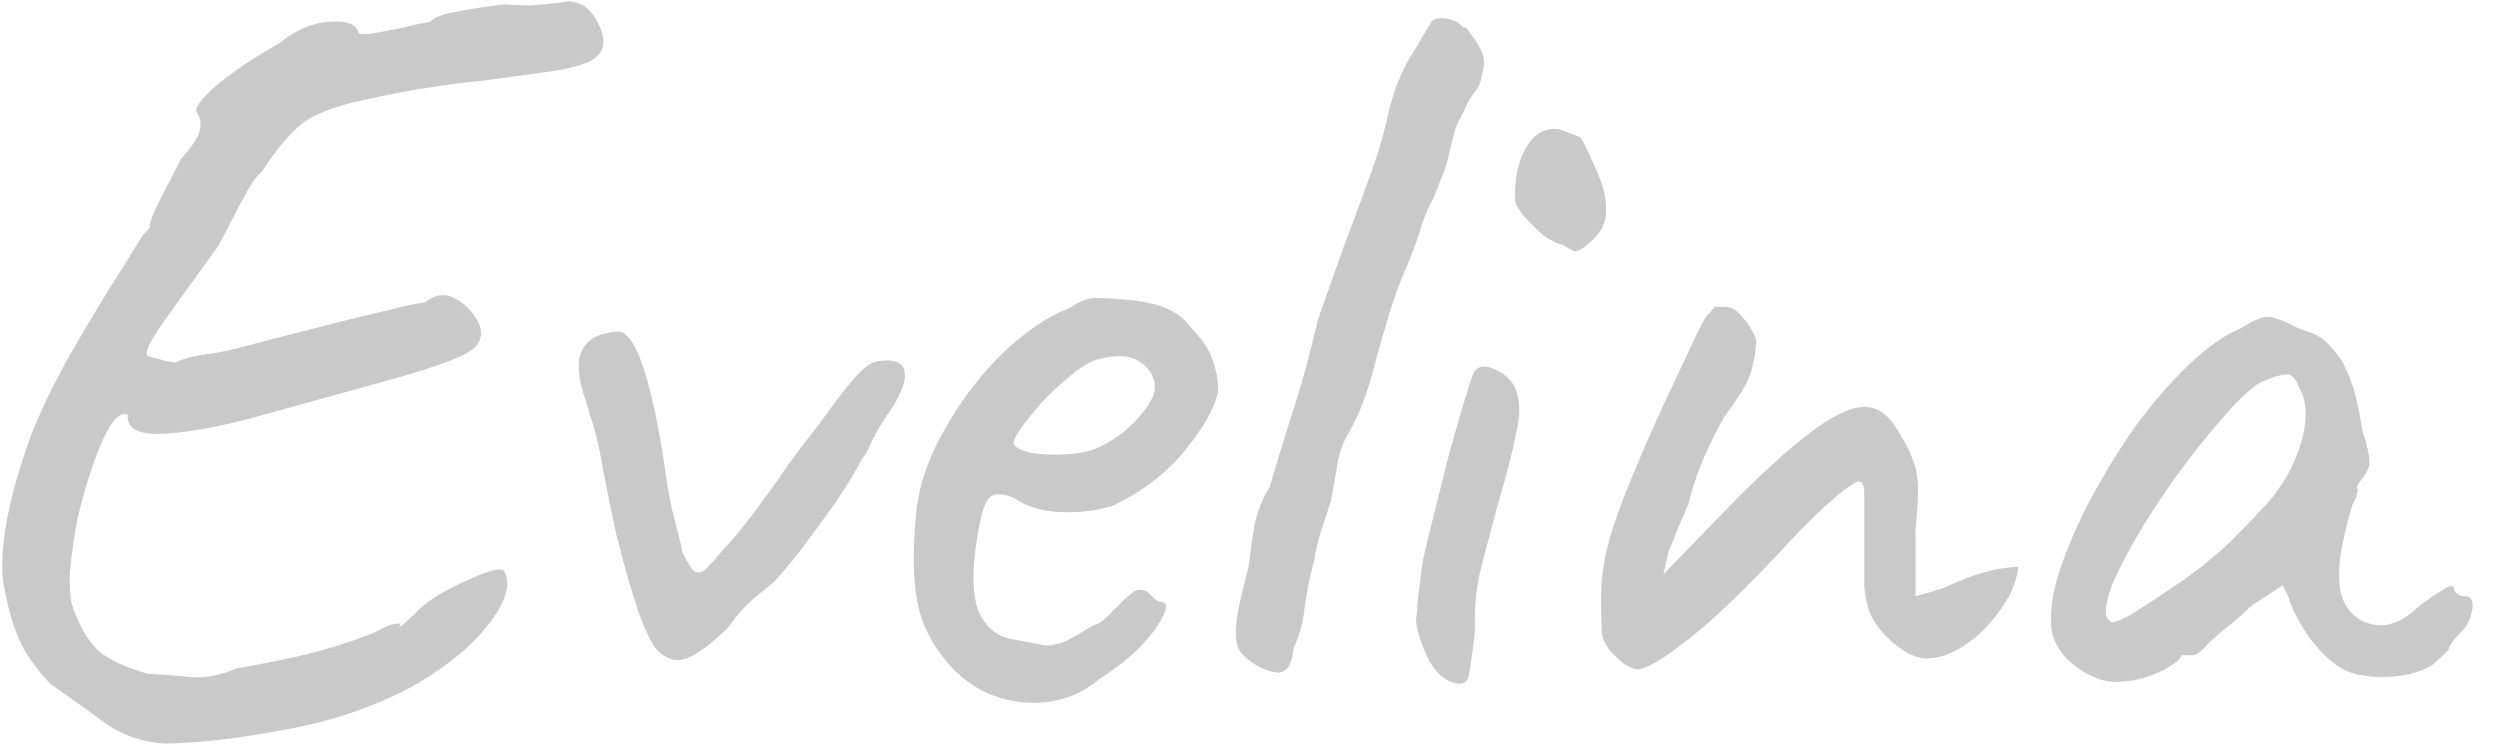 <?xml version="1.0" encoding="UTF-8"?> <svg xmlns="http://www.w3.org/2000/svg" width="87" height="26" viewBox="0 0 87 26" fill="none"><path d="M5.739 25.878C4.954 25.827 4.257 25.587 3.649 25.156C3.066 24.725 2.446 24.282 1.787 23.826C1.356 23.395 1.014 22.939 0.761 22.458C0.508 21.951 0.305 21.293 0.153 20.482C0.052 20 0.052 19.392 0.153 18.658C0.254 17.923 0.419 17.189 0.647 16.454C0.875 15.694 1.09 15.086 1.293 14.63C1.597 13.921 1.977 13.161 2.433 12.35C2.914 11.514 3.383 10.729 3.839 9.994C4.32 9.234 4.7 8.626 4.979 8.17C5.156 7.992 5.232 7.904 5.207 7.904C5.207 7.878 5.207 7.866 5.207 7.866C5.207 7.739 5.334 7.422 5.587 6.916C5.866 6.384 6.106 5.915 6.309 5.51C6.689 5.104 6.904 4.775 6.955 4.522C7.006 4.268 6.968 4.066 6.841 3.914C6.79 3.812 6.879 3.635 7.107 3.382C7.335 3.128 7.677 2.837 8.133 2.508C8.589 2.178 9.108 1.849 9.691 1.52C10.299 1.038 10.882 0.785 11.439 0.76C12.022 0.709 12.364 0.823 12.465 1.102C12.465 1.178 12.604 1.203 12.883 1.178C13.187 1.127 13.529 1.064 13.909 0.988C14.314 0.886 14.669 0.81 14.973 0.76C15.1 0.608 15.391 0.494 15.847 0.418C16.328 0.316 16.886 0.228 17.519 0.152C17.848 0.177 18.165 0.19 18.469 0.19C18.798 0.164 19.064 0.139 19.267 0.114C19.495 0.088 19.609 0.076 19.609 0.076C19.786 0.025 19.989 0.05 20.217 0.152C20.47 0.253 20.698 0.532 20.901 0.988C21.078 1.444 21.015 1.786 20.711 2.014C20.432 2.242 19.774 2.419 18.735 2.546C17.975 2.647 17.316 2.736 16.759 2.812C16.202 2.862 15.619 2.938 15.011 3.04C14.403 3.116 13.656 3.255 12.769 3.458C12.136 3.584 11.616 3.736 11.211 3.914C10.806 4.066 10.451 4.306 10.147 4.636C9.843 4.94 9.501 5.383 9.121 5.966C8.944 6.092 8.716 6.422 8.437 6.954C8.158 7.486 7.88 8.018 7.601 8.55C6.892 9.538 6.271 10.399 5.739 11.134C5.232 11.843 5.03 12.261 5.131 12.388C5.131 12.388 5.27 12.426 5.549 12.502C5.828 12.578 6.018 12.616 6.119 12.616C6.372 12.489 6.676 12.4 7.031 12.35C7.411 12.299 7.715 12.248 7.943 12.198C9.514 11.793 10.742 11.476 11.629 11.248C12.541 11.02 13.225 10.855 13.681 10.754C14.162 10.627 14.53 10.551 14.783 10.526C15.138 10.247 15.48 10.197 15.809 10.374C16.164 10.551 16.442 10.83 16.645 11.21C16.772 11.489 16.772 11.729 16.645 11.932C16.544 12.134 16.227 12.337 15.695 12.54C15.188 12.742 14.428 12.983 13.415 13.262C12.402 13.54 11.072 13.908 9.425 14.364C8.032 14.769 6.841 15.01 5.853 15.086C4.865 15.162 4.396 14.947 4.447 14.44C4.27 14.338 4.067 14.465 3.839 14.82C3.636 15.149 3.434 15.605 3.231 16.188C3.028 16.77 2.851 17.391 2.699 18.05C2.572 18.709 2.484 19.329 2.433 19.912C2.408 20.469 2.446 20.887 2.547 21.166C2.75 21.748 3.016 22.217 3.345 22.572C3.674 22.901 4.27 23.192 5.131 23.446C5.638 23.471 6.132 23.509 6.613 23.56C7.094 23.61 7.639 23.509 8.247 23.256C9.742 23.003 10.92 22.736 11.781 22.458C12.642 22.179 13.136 21.989 13.263 21.888C13.466 21.787 13.592 21.736 13.643 21.736C13.719 21.71 13.82 21.698 13.947 21.698C13.871 21.825 13.896 21.837 14.023 21.736C14.175 21.609 14.378 21.419 14.631 21.166C14.91 20.913 15.277 20.672 15.733 20.444C16.189 20.216 16.594 20.038 16.949 19.912C17.329 19.785 17.532 19.785 17.557 19.912C17.709 20.165 17.684 20.52 17.481 20.976C17.278 21.407 16.911 21.888 16.379 22.42C15.847 22.927 15.163 23.421 14.327 23.902C12.984 24.611 11.528 25.105 9.957 25.384C8.386 25.688 6.98 25.852 5.739 25.878ZM22.897 22.648C22.72 22.496 22.492 22.04 22.213 21.28C21.96 20.52 21.706 19.633 21.453 18.62C21.225 17.581 21.035 16.631 20.883 15.77C20.782 15.263 20.668 14.832 20.541 14.478C20.44 14.123 20.351 13.832 20.275 13.604C20.148 13.148 20.11 12.768 20.161 12.464C20.212 12.16 20.389 11.919 20.693 11.742C20.82 11.666 20.972 11.615 21.149 11.59C21.352 11.539 21.504 11.527 21.605 11.552C21.909 11.653 22.188 12.122 22.441 12.958C22.695 13.768 22.922 14.845 23.125 16.188C23.227 16.973 23.353 17.645 23.505 18.202C23.657 18.759 23.733 19.088 23.733 19.19C23.834 19.392 23.948 19.595 24.075 19.798C24.227 19.975 24.404 19.962 24.607 19.76C24.709 19.659 24.911 19.43 25.215 19.076C25.544 18.721 25.861 18.341 26.165 17.936C26.697 17.227 27.115 16.644 27.419 16.188C27.748 15.732 28.116 15.251 28.521 14.744C28.698 14.491 28.901 14.212 29.129 13.908C29.357 13.604 29.585 13.325 29.813 13.072C30.067 12.793 30.294 12.629 30.497 12.578C31.105 12.476 31.434 12.603 31.485 12.958C31.536 13.312 31.308 13.845 30.801 14.554C30.599 14.858 30.434 15.149 30.307 15.428C30.206 15.681 30.105 15.858 30.003 15.96C29.8 16.365 29.484 16.884 29.053 17.518C28.622 18.126 28.204 18.696 27.799 19.228C27.394 19.735 27.115 20.064 26.963 20.216C26.862 20.317 26.634 20.507 26.279 20.786C25.95 21.064 25.633 21.419 25.329 21.85C24.721 22.433 24.24 22.787 23.885 22.914C23.53 23.041 23.201 22.952 22.897 22.648ZM38.251 23.636C37.719 24.092 37.099 24.358 36.389 24.434C35.705 24.51 35.034 24.409 34.375 24.13C33.717 23.826 33.172 23.37 32.741 22.762C32.31 22.204 32.032 21.571 31.905 20.862C31.779 20.127 31.766 19.177 31.867 18.012C31.943 17.024 32.26 16.036 32.817 15.048C33.374 14.034 34.046 13.135 34.831 12.35C35.642 11.565 36.44 11.02 37.225 10.716C37.605 10.463 37.922 10.348 38.175 10.374C38.454 10.374 38.872 10.399 39.429 10.45C40.012 10.526 40.443 10.64 40.721 10.792C41.025 10.944 41.266 11.146 41.443 11.4C41.823 11.78 42.077 12.16 42.203 12.54C42.33 12.895 42.393 13.249 42.393 13.604C42.292 14.161 41.912 14.845 41.253 15.656C40.62 16.441 39.784 17.087 38.745 17.594C38.188 17.771 37.58 17.847 36.921 17.822C36.263 17.797 35.718 17.632 35.287 17.328C34.806 17.125 34.489 17.163 34.337 17.442C34.185 17.695 34.046 18.328 33.919 19.342C33.818 20.305 33.894 21.014 34.147 21.47C34.401 21.901 34.742 22.154 35.173 22.23C35.68 22.331 36.072 22.407 36.351 22.458C36.655 22.483 37.023 22.369 37.453 22.116C37.858 21.863 38.112 21.723 38.213 21.698C38.315 21.647 38.391 21.596 38.441 21.546C38.517 21.47 38.682 21.305 38.935 21.052C39.112 20.875 39.252 20.748 39.353 20.672C39.455 20.57 39.569 20.52 39.695 20.52C39.822 20.52 39.936 20.583 40.037 20.71C40.139 20.811 40.24 20.887 40.341 20.938C40.594 20.938 40.645 21.09 40.493 21.394C40.367 21.698 40.1 22.065 39.695 22.496C39.29 22.901 38.809 23.281 38.251 23.636ZM38.213 15.58C38.492 15.453 38.783 15.276 39.087 15.048C39.391 14.794 39.645 14.528 39.847 14.25C40.075 13.946 40.189 13.693 40.189 13.49C40.189 13.135 40.025 12.844 39.695 12.616C39.366 12.363 38.872 12.325 38.213 12.502C37.934 12.578 37.618 12.768 37.263 13.072C36.908 13.351 36.566 13.667 36.237 14.022C35.933 14.377 35.68 14.693 35.477 14.972C35.3 15.251 35.236 15.415 35.287 15.466C35.363 15.592 35.578 15.694 35.933 15.77C36.288 15.82 36.681 15.833 37.111 15.808C37.567 15.783 37.934 15.707 38.213 15.58ZM43.769 23.18C43.515 23.028 43.325 22.876 43.199 22.724C43.072 22.572 43.009 22.357 43.009 22.078C43.009 21.698 43.059 21.305 43.161 20.9C43.262 20.469 43.363 20.051 43.465 19.646C43.515 19.19 43.579 18.734 43.655 18.278C43.756 17.797 43.933 17.353 44.187 16.948C44.465 15.985 44.757 15.035 45.061 14.098C45.365 13.135 45.631 12.147 45.859 11.134C46.188 10.197 46.479 9.373 46.733 8.664C47.011 7.929 47.353 7.004 47.759 5.89C47.987 5.256 48.177 4.585 48.329 3.876C48.506 3.141 48.772 2.482 49.127 1.9C49.279 1.672 49.393 1.482 49.469 1.33C49.57 1.152 49.671 0.988 49.773 0.836C49.798 0.734 49.874 0.671 50.001 0.646C50.153 0.62 50.317 0.633 50.495 0.684C50.672 0.734 50.811 0.823 50.913 0.95C50.989 0.924 51.077 1 51.179 1.178C51.305 1.33 51.419 1.507 51.521 1.71C51.622 1.912 51.66 2.09 51.635 2.242C51.635 2.343 51.609 2.482 51.559 2.66C51.533 2.837 51.47 3.002 51.369 3.154C51.267 3.255 51.166 3.407 51.065 3.61C50.989 3.787 50.862 4.04 50.685 4.37C50.583 4.699 50.495 5.041 50.419 5.396C50.343 5.725 50.241 6.029 50.115 6.308C50.013 6.612 49.887 6.903 49.735 7.182C49.608 7.46 49.519 7.688 49.469 7.866C49.291 8.448 49.076 9.018 48.823 9.576C48.595 10.133 48.392 10.729 48.215 11.362C48.037 11.97 47.86 12.603 47.683 13.262C47.505 13.895 47.252 14.503 46.923 15.086C46.745 15.364 46.619 15.719 46.543 16.15C46.467 16.581 46.391 17.011 46.315 17.442C46.163 17.898 46.023 18.328 45.897 18.734C45.795 19.114 45.745 19.355 45.745 19.456C45.593 20.013 45.479 20.57 45.403 21.128C45.352 21.66 45.225 22.128 45.023 22.534C44.997 22.787 44.947 22.99 44.871 23.142C44.795 23.294 44.668 23.383 44.491 23.408C44.313 23.408 44.073 23.332 43.769 23.18ZM50.721 23.788C50.34 23.737 50.011 23.471 49.733 22.99C49.479 22.483 49.327 22.027 49.276 21.622C49.302 21.419 49.327 21.128 49.352 20.748C49.403 20.368 49.454 19.975 49.505 19.57C49.606 19.088 49.745 18.506 49.922 17.822C50.1 17.113 50.277 16.403 50.455 15.694C50.657 14.985 50.834 14.377 50.986 13.87C51.139 13.363 51.24 13.059 51.291 12.958C51.417 12.755 51.62 12.704 51.898 12.806C52.177 12.907 52.405 13.059 52.583 13.262C52.734 13.464 52.823 13.705 52.849 13.984C52.899 14.262 52.861 14.668 52.734 15.2C52.633 15.732 52.431 16.517 52.127 17.556C51.848 18.569 51.633 19.392 51.48 20.026C51.354 20.634 51.303 21.28 51.328 21.964C51.227 22.825 51.151 23.357 51.1 23.56C51.05 23.737 50.923 23.813 50.721 23.788ZM55.09 8.626C54.989 8.702 54.888 8.74 54.786 8.74C54.711 8.714 54.571 8.638 54.368 8.512C54.191 8.486 53.963 8.372 53.684 8.17C53.431 7.942 53.203 7.714 53.001 7.486C52.823 7.232 52.734 7.08 52.734 7.03C52.709 6.776 52.722 6.46 52.773 6.08C52.849 5.674 52.988 5.32 53.191 5.016C53.393 4.686 53.684 4.509 54.065 4.484C54.166 4.484 54.255 4.496 54.331 4.522C54.407 4.547 54.635 4.636 55.014 4.788C55.217 5.168 55.42 5.598 55.623 6.08C55.825 6.536 55.914 6.992 55.889 7.448C55.863 7.878 55.597 8.271 55.09 8.626ZM56.972 23.294C56.871 23.294 56.719 23.23 56.516 23.104C56.339 22.952 56.2 22.825 56.098 22.724C55.921 22.521 55.807 22.319 55.756 22.116C55.731 21.913 55.718 21.457 55.718 20.748C55.718 19.937 55.883 19.063 56.212 18.126C56.542 17.163 57.099 15.82 57.884 14.098L59.138 11.438C59.24 11.235 59.328 11.083 59.404 10.982C59.506 10.88 59.594 10.779 59.67 10.678C59.772 10.678 59.86 10.678 59.936 10.678C60.012 10.678 60.05 10.678 60.05 10.678C60.253 10.678 60.456 10.805 60.658 11.058C60.861 11.286 61.013 11.539 61.114 11.818C61.114 12.147 61.064 12.489 60.962 12.844C60.886 13.198 60.582 13.73 60.05 14.44C59.873 14.719 59.632 15.187 59.328 15.846C59.05 16.505 58.86 17.075 58.758 17.556C58.733 17.581 58.682 17.695 58.606 17.898C58.53 18.075 58.442 18.278 58.34 18.506C58.264 18.734 58.176 18.949 58.074 19.152L57.884 19.988L60.43 17.366C61.621 16.175 62.584 15.326 63.318 14.82C64.053 14.313 64.636 14.098 65.066 14.174C65.497 14.25 65.864 14.592 66.168 15.2C66.346 15.479 66.472 15.732 66.548 15.96C66.65 16.163 66.713 16.441 66.738 16.796C66.764 17.151 66.738 17.683 66.662 18.392V20.748C67.042 20.646 67.346 20.558 67.574 20.482C67.802 20.381 68.043 20.279 68.296 20.178C68.524 20.076 68.79 19.988 69.094 19.912C69.398 19.811 69.778 19.747 70.234 19.722C70.209 20.051 70.095 20.406 69.892 20.786C69.69 21.14 69.436 21.483 69.132 21.812C68.828 22.141 68.486 22.407 68.106 22.61C67.752 22.812 67.397 22.914 67.042 22.914C66.713 22.914 66.346 22.749 65.94 22.42C65.535 22.09 65.244 21.723 65.066 21.318C64.965 21.039 64.902 20.735 64.876 20.406C64.876 20.076 64.876 19.468 64.876 18.582V17.176C64.876 16.77 64.75 16.657 64.496 16.834C64.268 16.986 64.078 17.125 63.926 17.252C63.546 17.581 63.141 17.961 62.71 18.392C62.305 18.823 61.887 19.266 61.456 19.722C60.291 20.938 59.316 21.837 58.53 22.42C57.77 23.003 57.251 23.294 56.972 23.294ZM73.852 23.712C73.548 23.762 73.219 23.712 72.864 23.56C72.509 23.408 72.192 23.192 71.914 22.914C71.66 22.635 71.496 22.344 71.42 22.04C71.319 21.508 71.382 20.849 71.61 20.064C71.863 19.253 72.218 18.404 72.674 17.518C73.155 16.606 73.687 15.732 74.27 14.896C74.878 14.06 75.499 13.338 76.132 12.73C76.79 12.097 77.398 11.666 77.956 11.438C78.234 11.261 78.45 11.146 78.602 11.096C78.779 11.02 78.957 11.007 79.134 11.058C79.337 11.108 79.628 11.235 80.008 11.438C80.362 11.539 80.629 11.653 80.806 11.78C80.983 11.906 81.211 12.16 81.49 12.54C81.692 12.92 81.844 13.3 81.946 13.68C82.047 14.06 82.136 14.491 82.212 14.972C82.415 15.605 82.49 16.023 82.44 16.226C82.389 16.403 82.313 16.543 82.212 16.644C82.009 16.897 81.959 17.024 82.06 17.024C82.06 17.024 82.047 17.075 82.022 17.176C82.022 17.252 81.971 17.378 81.87 17.556C81.692 18.113 81.553 18.696 81.452 19.304C81.376 19.887 81.388 20.368 81.49 20.748C81.692 21.305 82.06 21.634 82.592 21.736C83.124 21.837 83.668 21.609 84.226 21.052C84.504 20.849 84.77 20.672 85.024 20.52C85.277 20.343 85.404 20.355 85.404 20.558C85.404 20.558 85.442 20.596 85.518 20.672C85.594 20.723 85.683 20.748 85.784 20.748C85.91 20.748 85.987 20.799 86.012 20.9C86.062 21.001 86.062 21.14 86.012 21.318C85.987 21.47 85.91 21.647 85.784 21.85C85.404 22.23 85.214 22.483 85.214 22.61C85.214 22.61 85.163 22.66 85.062 22.762C84.986 22.838 84.847 22.965 84.644 23.142C84.188 23.421 83.605 23.56 82.896 23.56C82.212 23.56 81.68 23.421 81.3 23.142C80.92 22.863 80.565 22.483 80.236 22.002C79.932 21.52 79.729 21.102 79.628 20.748L79.438 20.368L78.336 21.09C78.057 21.369 77.753 21.634 77.424 21.888C77.12 22.141 76.917 22.319 76.816 22.42C76.74 22.521 76.651 22.61 76.55 22.686C76.474 22.762 76.385 22.8 76.284 22.8C76.183 22.8 76.094 22.8 76.018 22.8C75.942 22.8 75.904 22.8 75.904 22.8C75.904 22.901 75.777 23.028 75.524 23.18C75.296 23.332 75.017 23.459 74.688 23.56C74.384 23.661 74.105 23.712 73.852 23.712ZM73.472 21.66C73.624 21.66 73.89 21.546 74.27 21.318C74.675 21.064 75.118 20.773 75.6 20.444C76.106 20.114 76.55 19.785 76.93 19.456C77.335 19.127 77.614 18.873 77.766 18.696C77.867 18.595 78.032 18.43 78.26 18.202C78.488 17.948 78.691 17.733 78.868 17.556C79.451 16.897 79.856 16.175 80.084 15.39C80.312 14.579 80.287 13.946 80.008 13.49C79.906 13.211 79.78 13.059 79.628 13.034C79.476 13.008 79.159 13.097 78.678 13.3C78.374 13.477 77.994 13.819 77.538 14.326C77.107 14.807 76.638 15.377 76.132 16.036C75.65 16.669 75.195 17.328 74.764 18.012C74.333 18.696 73.978 19.329 73.7 19.912C73.421 20.494 73.282 20.951 73.282 21.28C73.282 21.381 73.307 21.47 73.358 21.546C73.434 21.622 73.472 21.66 73.472 21.66Z" fill="#C9C9C9"></path></svg> 